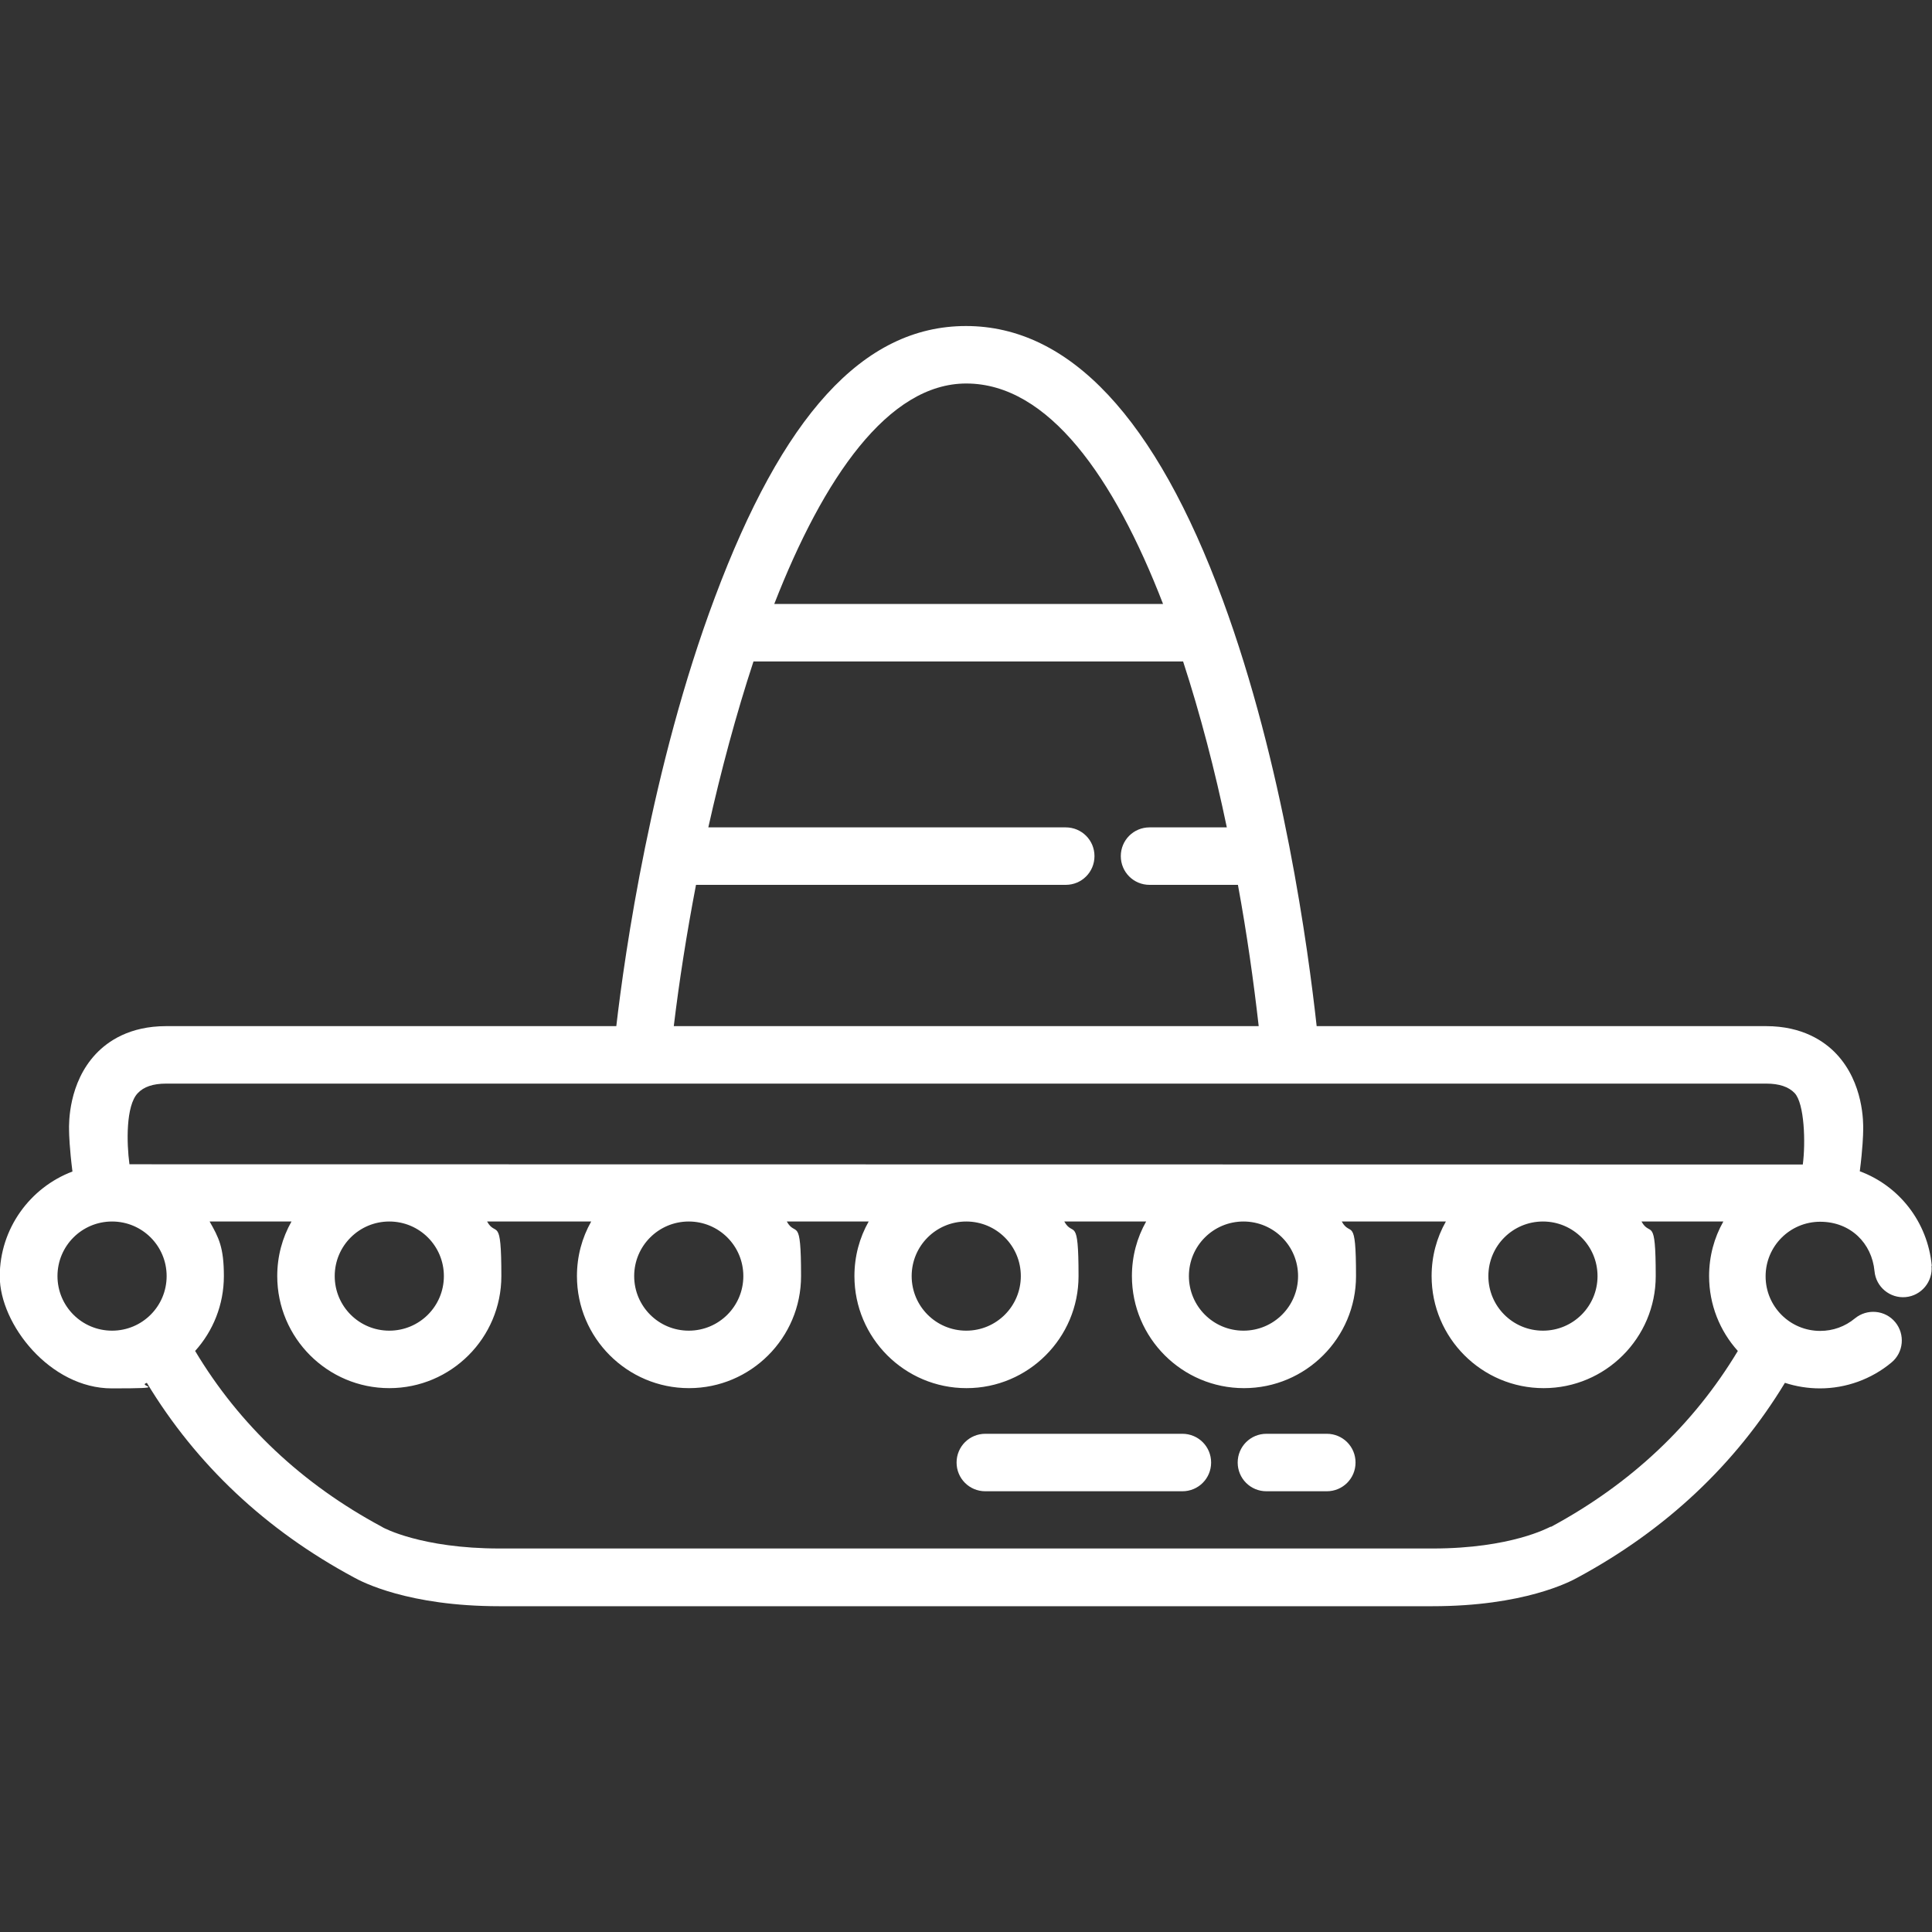 <?xml version="1.0" encoding="UTF-8"?> <svg xmlns="http://www.w3.org/2000/svg" xmlns:xlink="http://www.w3.org/1999/xlink" id="Layer_1" version="1.1" viewBox="0 0 800 800"><rect x="0" y="0" width="800" height="800" fill="#333333" stroke="none"/><defs><style> .st0 { fill: #fff; } </style></defs><path class="st0" d="M799.9,524.1c-1.7-18.2-13.6-33.1-29.8-39.1,1.2-9.3,1.4-15.4,1.4-16.9.1-3.2.2-19.7-11.1-31.7-4.9-5.2-14-11.5-29.1-11.5h-186.1c-3.5-31.7-13.8-108.4-38.9-176.5-27.7-75.2-63.4-113.4-106.3-113.4s-76.1,37.8-104,112.4c-26.2,69.8-37.3,147.3-40.8,177.5H68.8c-15.1,0-24.1,6.2-29.1,11.5-11.3,12-11.2,28.5-11.1,31.7,0,1.5.2,7.6,1.4,17-17.5,6.6-30.1,23.6-30.1,43.4s20.8,46.4,46.4,46.4,10-.8,14.5-2.3c20.5,33.9,49.3,61,85.8,80.6,3.2,1.8,22.5,11.9,60.2,11.9h386.3c37.8,0,57-10.1,60.2-11.9,36.5-19.7,65.3-46.8,85.8-80.6,4.6,1.5,9.5,2.3,14.5,2.3,10.8,0,21.3-3.8,29.6-10.7,5.1-4.2,5.7-11.7,1.6-16.7-4.2-5.1-11.7-5.7-16.7-1.6-4.1,3.4-9.1,5.2-14.4,5.2-12.5,0-22.6-10.1-22.6-22.6s10.1-22.6,22.6-22.6,21.4,8.8,22.5,20.5c.6,6.5,6.4,11.3,12.9,10.7,6.5-.6,11.3-6.4,10.7-12.9ZM400.1,158.8c34,0,61.2,38.8,81.5,91.3h-161c20.4-52.3,47.2-91.3,79.5-91.3ZM288.4,366.4h152.9c6.6,0,11.9-5.3,11.9-11.9s-5.3-11.9-11.9-11.9h-148c5.2-23.3,11.5-46.8,18.7-68.7h177.9c7.1,21.8,13.2,45.2,18.1,68.7h-32c-6.6,0-11.9,5.3-11.9,11.9s5.3,11.9,11.9,11.9h36.6c3.7,20.1,6.5,40,8.6,58.5h-242.2c2.2-18.3,5.3-38.2,9.2-58.5ZM46.4,551c-12.5,0-22.6-10.1-22.6-22.6s10.1-22.6,22.6-22.6,22.6,10.1,22.6,22.6c0,12.5-10.1,22.6-22.6,22.6ZM642,632.2l-.4.2c-.2,0-15.8,8.8-48.4,8.8H206.9c-32.6,0-48.3-8.7-48.3-8.7l-.5-.3c-33-17.7-59-42.2-77.3-72.8,7.4-8.2,11.9-19.1,11.9-31s-2.1-15.9-5.9-22.6h33.9c-3.8,6.7-5.9,14.4-5.9,22.6,0,25.6,20.8,46.4,46.4,46.4s46.4-20.8,46.4-46.4-2.2-15.9-5.9-22.6h43.1c-3.8,6.7-5.9,14.4-5.9,22.6,0,25.6,20.8,46.4,46.4,46.4s46.4-20.8,46.4-46.4-2.2-15.9-5.9-22.6h33.9c-3.8,6.7-5.9,14.4-5.9,22.6,0,25.6,20.8,46.4,46.4,46.4s46.4-20.8,46.4-46.4-2.2-15.9-5.9-22.6h33.9c-3.8,6.7-5.9,14.4-5.9,22.6,0,25.6,20.8,46.4,46.4,46.4s46.4-20.8,46.4-46.4-2.2-15.9-5.9-22.6h43.1c-3.8,6.7-5.9,14.4-5.9,22.6,0,25.6,20.8,46.4,46.4,46.4s46.4-20.8,46.4-46.4-2.2-15.9-5.9-22.6h33.9c-3.8,6.7-5.9,14.4-5.9,22.6,0,11.9,4.5,22.8,11.9,31-18.4,30.6-44.3,55-77.3,72.8ZM138.6,528.4c0-12.5,10.1-22.6,22.6-22.6s22.6,10.1,22.6,22.6-10.1,22.6-22.6,22.6-22.6-10.1-22.6-22.6ZM262.6,528.4c0-12.5,10.1-22.6,22.6-22.6s22.6,10.1,22.6,22.6-10.1,22.6-22.6,22.6-22.6-10.1-22.6-22.6ZM377.5,528.4c0-12.5,10.1-22.6,22.6-22.6s22.6,10.1,22.6,22.6-10.1,22.6-22.6,22.6-22.6-10.1-22.6-22.6ZM492.3,528.4c0-12.5,10.1-22.6,22.6-22.6s22.6,10.1,22.6,22.6-10.1,22.6-22.6,22.6-22.6-10.1-22.6-22.6ZM616.3,528.4c0-12.5,10.1-22.6,22.6-22.6s22.6,10.1,22.6,22.6-10.1,22.6-22.6,22.6-22.6-10.1-22.6-22.6ZM746.5,482.2c-.6,0-692.9-.1-692.9-.1-1.2-8.9-1.5-24.2,3.4-29.4,2.5-2.7,6.4-4,11.8-4h662.6c5.3,0,9.2,1.3,11.7,3.9,4.1,4.3,4.6,20.6,3.4,29.6Z"></path><path class="st0" d="M549.4,593.7h-25c-6.6,0-11.9,5.3-11.9,11.9s5.3,11.9,11.9,11.9h25c6.6,0,11.9-5.3,11.9-11.9s-5.3-11.9-11.9-11.9Z"></path><path class="st0" d="M489.6,593.7h-81.6c-6.6,0-11.9,5.3-11.9,11.9s5.3,11.9,11.9,11.9h81.6c6.6,0,11.9-5.3,11.9-11.9s-5.3-11.9-11.9-11.9Z"></path></svg> 